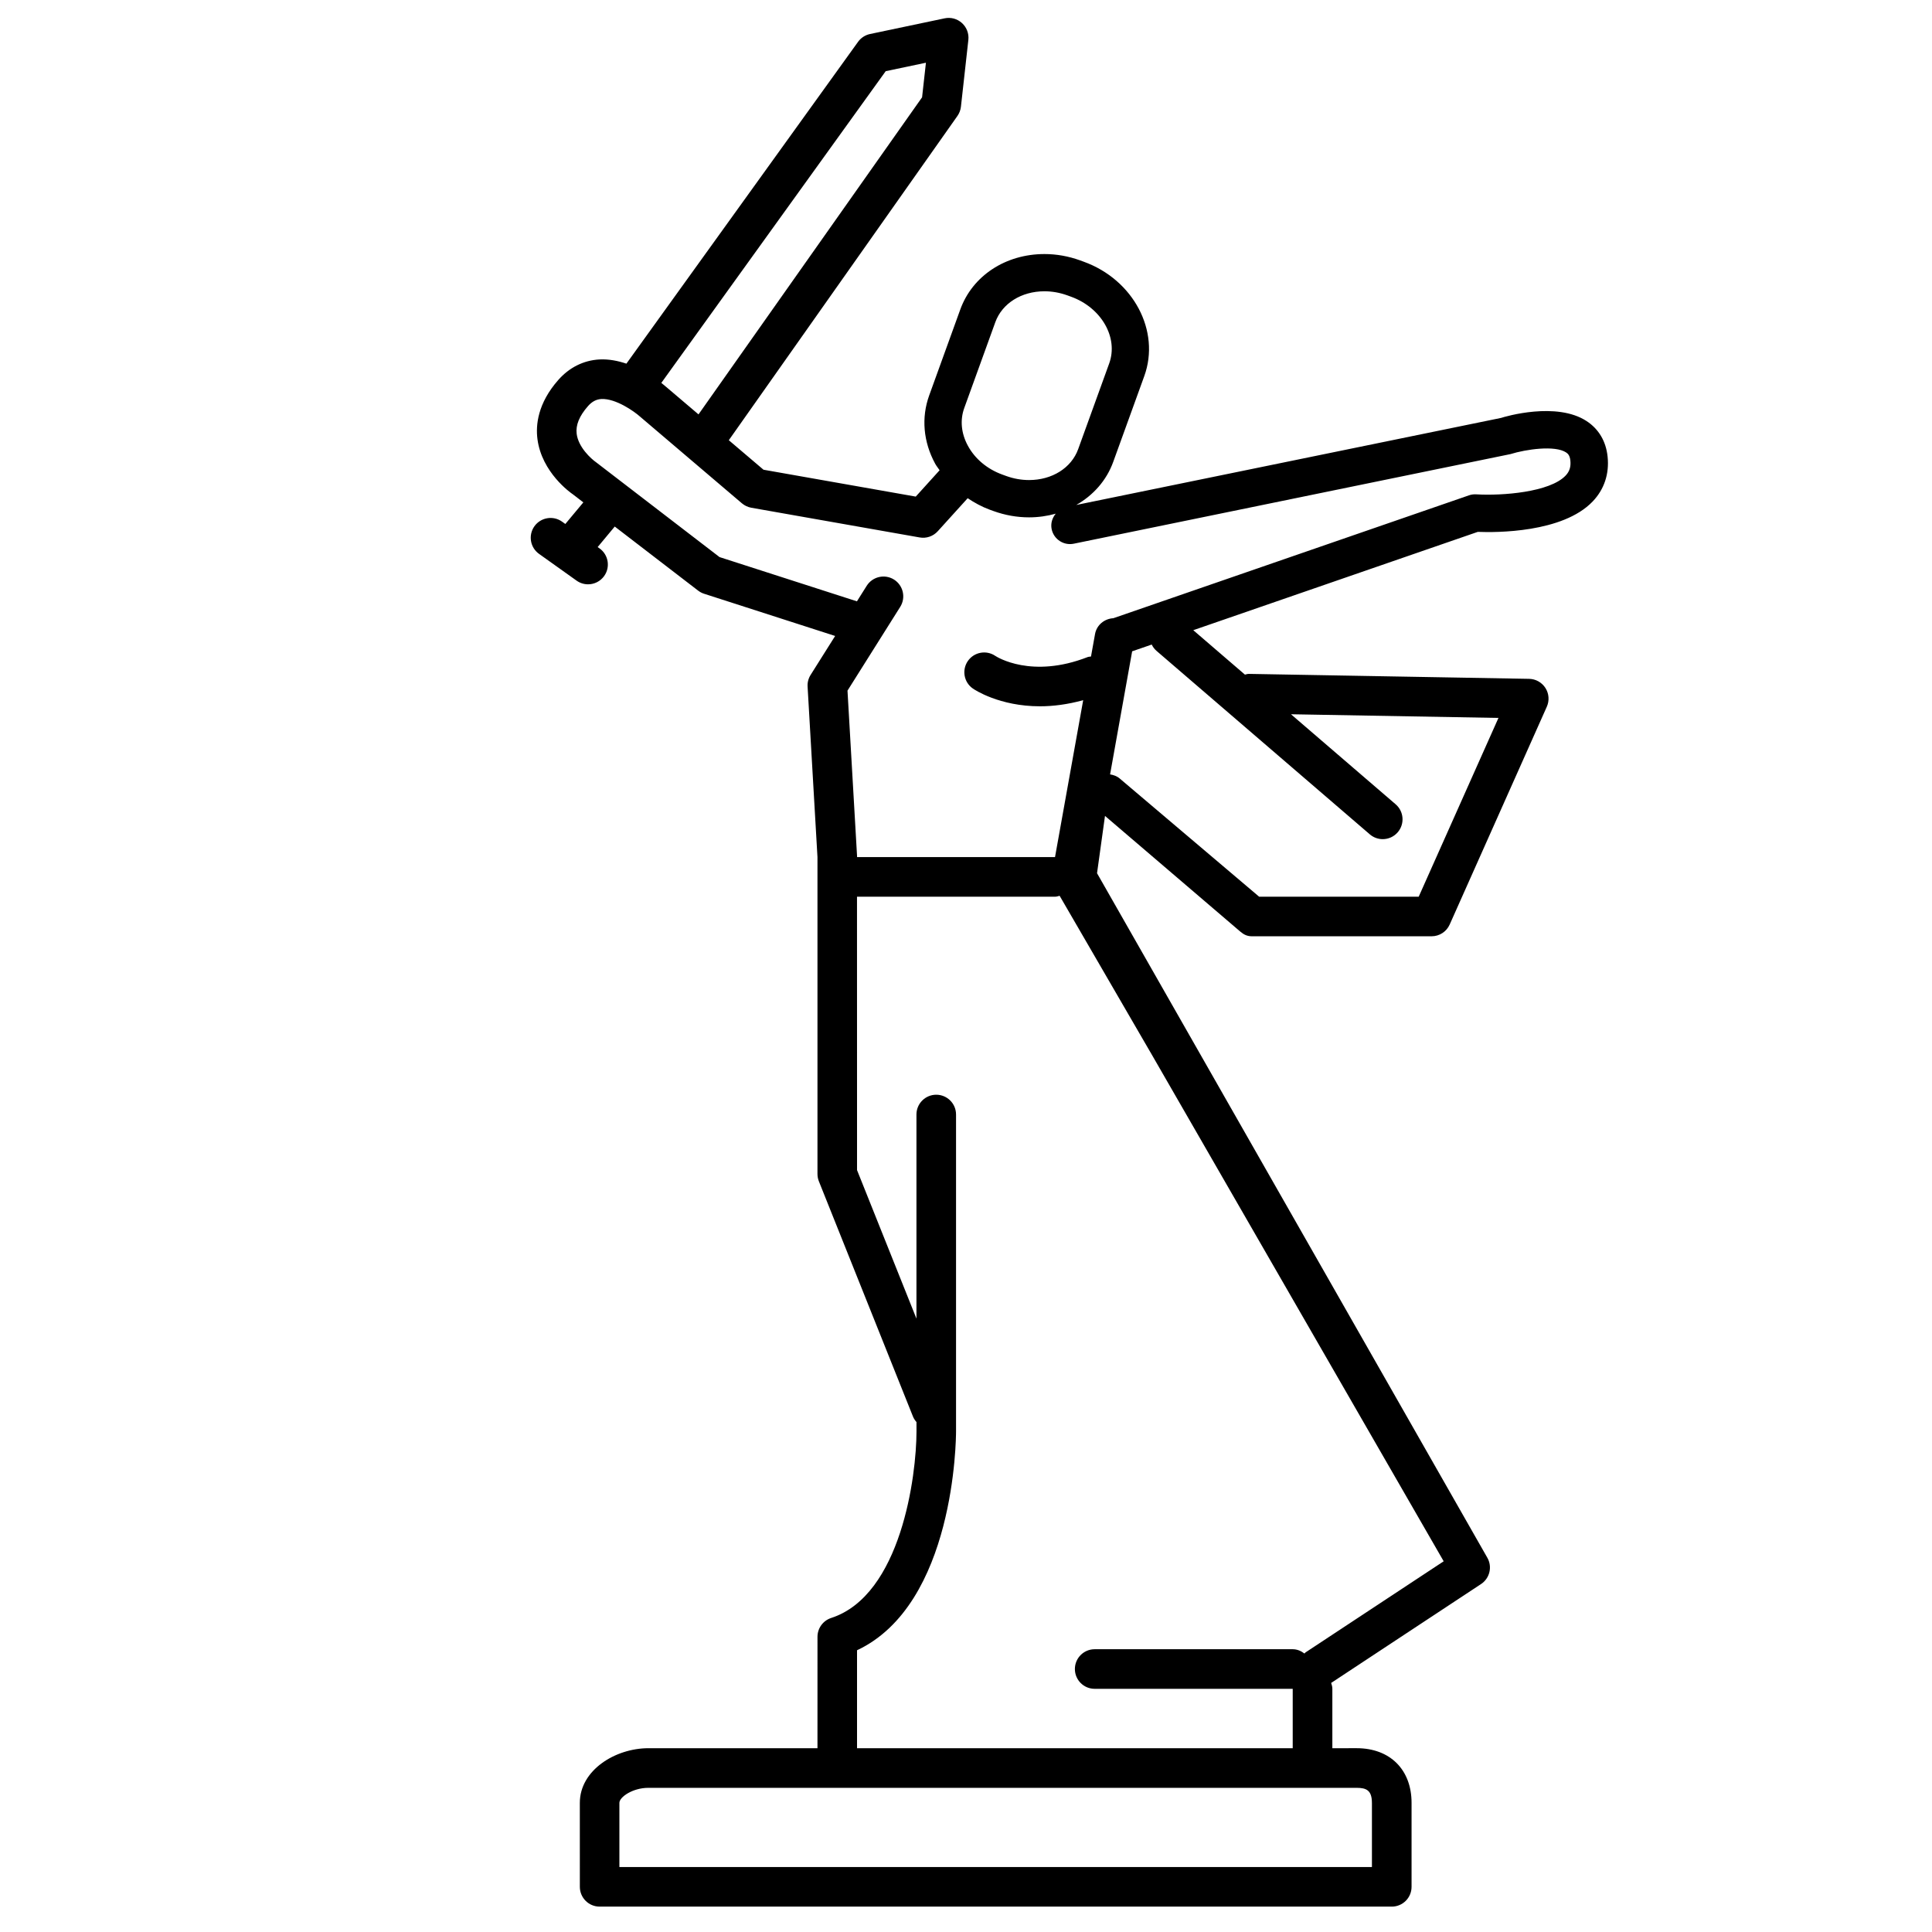 <?xml version="1.0" encoding="UTF-8"?>
<!-- Uploaded to: ICON Repo, www.svgrepo.com, Generator: ICON Repo Mixer Tools -->
<svg width="800px" height="800px" version="1.1" viewBox="144 144 512 512" xmlns="http://www.w3.org/2000/svg">
 <defs>
  <clipPath id="a">
   <path d="m284 148.09h287v501.91h-287z"/>
  </clipPath>
 </defs>
 <g clip-path="url(#a)">
  <path d="m535.63 284.95c4.84 0.195 22.457 0.273 30.43-8.039 3.074-3.211 4.449-7.332 3.969-11.914-0.426-4.039-2.336-7.285-5.543-9.391-7.981-5.246-21.648-1.207-22.688-0.855l-112.58 23.07c4.496-2.562 8.016-6.481 9.797-11.414l8.23-22.738c4.324-11.949-2.871-25.547-16.039-30.312l-1.008-0.367c-3.059-1.102-6.223-1.664-9.41-1.664-10.316 0-19.078 5.766-22.305 14.695l-8.23 22.746c-2.137 5.894-1.578 12.328 1.574 18.117 0.332 0.613 0.789 1.156 1.176 1.738l-6.32 6.981-40.348-7.121-9.195-7.82 60.586-85.93c0.508-0.723 0.828-1.562 0.93-2.445l1.969-17.711c0.184-1.676-0.445-3.332-1.691-4.465-1.242-1.133-2.953-1.605-4.609-1.25l-19.75 4.152c-1.281 0.27-2.414 1.008-3.176 2.066l-61.395 85.293c-2.219-0.746-4.633-1.238-7.148-1.113-4.219 0.234-7.992 2.125-10.922 5.457-5.426 6.172-5.992 11.918-5.504 15.645 1.148 8.863 8.781 14.238 9.379 14.633l2.785 2.141-4.777 5.727-0.871-0.625c-2.352-1.676-5.633-1.129-7.32 1.227-1.68 2.363-1.133 5.637 1.227 7.32l9.945 7.09c0.922 0.656 1.984 0.977 3.039 0.977 1.637 0 3.254-0.766 4.277-2.199 1.68-2.363 1.133-5.637-1.227-7.32l-0.5-0.352 4.527-5.438 22.094 16.977c0.477 0.367 1.012 0.652 1.59 0.836l34.723 11.184-6.504 10.328c-0.582 0.922-0.867 2.004-0.797 3.098l2.617 45.168v83.969c0 0.668 0.125 1.328 0.371 1.953l24.93 62.32c0.227 0.566 0.555 1.055 0.938 1.492l0.004 2.461c0 11.707-4.062 43.426-22.617 49.457-2.156 0.703-3.621 2.719-3.621 4.992l-0.004 29.52h-44.801c-8.773 0-18.176 5.82-18.176 14.48l0.004 22.254c0 2.898 2.348 5.246 5.246 5.246h209.92c2.902 0 5.246-2.352 5.246-5.246v-22.258c0-8.797-5.711-14.48-14.543-14.48l-6.449 0.004v-15.742c0-0.551-0.152-1.059-0.316-1.559l39.723-26.203c2.312-1.531 3.043-4.598 1.652-7l-103.42-181.38 2.109-15.188 35.844 30.652c0.949 0.812 1.84 1.25 3.09 1.25h47.621c2.074 0 3.953-1.219 4.793-3.113l25.742-57.727c0.719-1.609 0.578-3.469-0.363-4.953-0.949-1.484-2.57-2.398-4.336-2.43l-74.238-1.312c-0.371-0.012-0.715 0.121-1.066 0.195l-13.691-11.777zm-136.09-32.828 8.23-22.746c1.801-4.969 6.906-8.184 13.016-8.184 2.043 0 4.074 0.363 6.051 1.074l1.008 0.367c8.047 2.914 12.574 10.836 10.109 17.664l-8.23 22.738c-1.801 4.969-6.906 8.184-13.02 8.184-2.035 0-4.074-0.363-6.039-1.074l-1.02-0.371c-4.004-1.449-7.254-4.16-9.137-7.629-1.789-3.266-2.129-6.828-0.969-10.023zm-20.82-89.258 10.66-2.242-1.02 9.164-59.25 84.031-8.598-7.309c-0.164-0.148-0.641-0.551-1.254-1.039zm-44.035 128.77-32.727-25.137c-1.281-0.887-4.695-3.961-5.133-7.527-0.289-2.32 0.691-4.711 2.981-7.328 1.086-1.234 2.199-1.82 3.606-1.906 3.824-0.141 8.66 3.289 10.172 4.644l27.031 23.004c0.715 0.605 1.574 1.008 2.492 1.172l44.609 7.871c1.777 0.32 3.594-0.309 4.801-1.645l7.926-8.75c1.816 1.203 3.731 2.266 5.836 3.035l1.023 0.371c3.055 1.102 6.223 1.664 9.406 1.664 2.465 0 4.832-0.348 7.07-0.973-0.918 1.113-1.395 2.57-1.082 4.094 0.551 2.684 3.184 4.41 5.852 3.863l115.72-23.742c4.219-1.312 11.84-2.379 14.762-0.445 0.504 0.332 0.988 0.82 1.129 2.141 0.172 1.668-0.215 2.906-1.266 4.004-4.207 4.398-16.73 5.367-23.68 4.961-0.652-0.043-1.309 0.047-1.922 0.262l-94.242 32.562c-2.356 0.141-4.426 1.777-4.859 4.215l-1.066 5.934c-0.309 0.059-0.621 0.043-0.922 0.164-14.809 5.766-23.984-0.02-24.449-0.332-2.379-1.609-5.621-1.012-7.262 1.355-1.648 2.383-1.055 5.652 1.328 7.305 0.387 0.27 6.969 4.703 17.785 4.703 3.41 0 7.258-0.469 11.449-1.621l-7.465 41.582h-52.465c-0.004 0 0 0 0 0v-0.305l-2.531-43.805 13.969-22.195c1.547-2.449 0.809-5.688-1.637-7.238-2.457-1.543-5.695-0.797-7.238 1.645l-2.594 4.121zm172.89 330.14v17.012h-199.43v-17.008c0-1.539 3.516-3.984 7.68-3.984h187.7c2.562 0 4.047 0.648 4.047 3.981zm-58.766-199.02 0.012 0.012 77.77 134.99-36.594 24.137c-0.121 0.082-0.188 0.215-0.309 0.305-0.875-0.668-1.914-1.137-3.106-1.137h-52.48c-2.902 0-5.246 2.352-5.246 5.246 0 2.898 2.348 5.246 5.246 5.246h52.48v15.742h-115.46v-25.961c25.926-12.164 26.238-56.066 26.238-58.008v-83.969c0-2.898-2.348-5.246-5.246-5.246-2.902 0-5.246 2.352-5.246 5.246v54.09l-15.742-39.355-0.012-72.457h0.012 52.48c0.43 0 0.809-0.148 1.207-0.242zm1.711-106.24 56.496 48.598c0.992 0.852 2.211 1.27 3.422 1.27 1.469 0 2.945-0.621 3.977-1.828 1.891-2.199 1.645-5.512-0.551-7.406l-27.742-23.863 54.984 0.973-21.133 47.375h-42.289l-36.953-31.324c-0.75-0.641-1.637-0.938-2.547-1.09l5.848-32.617 5.184-1.789c0.305 0.629 0.738 1.215 1.305 1.703z"/>
 </g>
</svg>